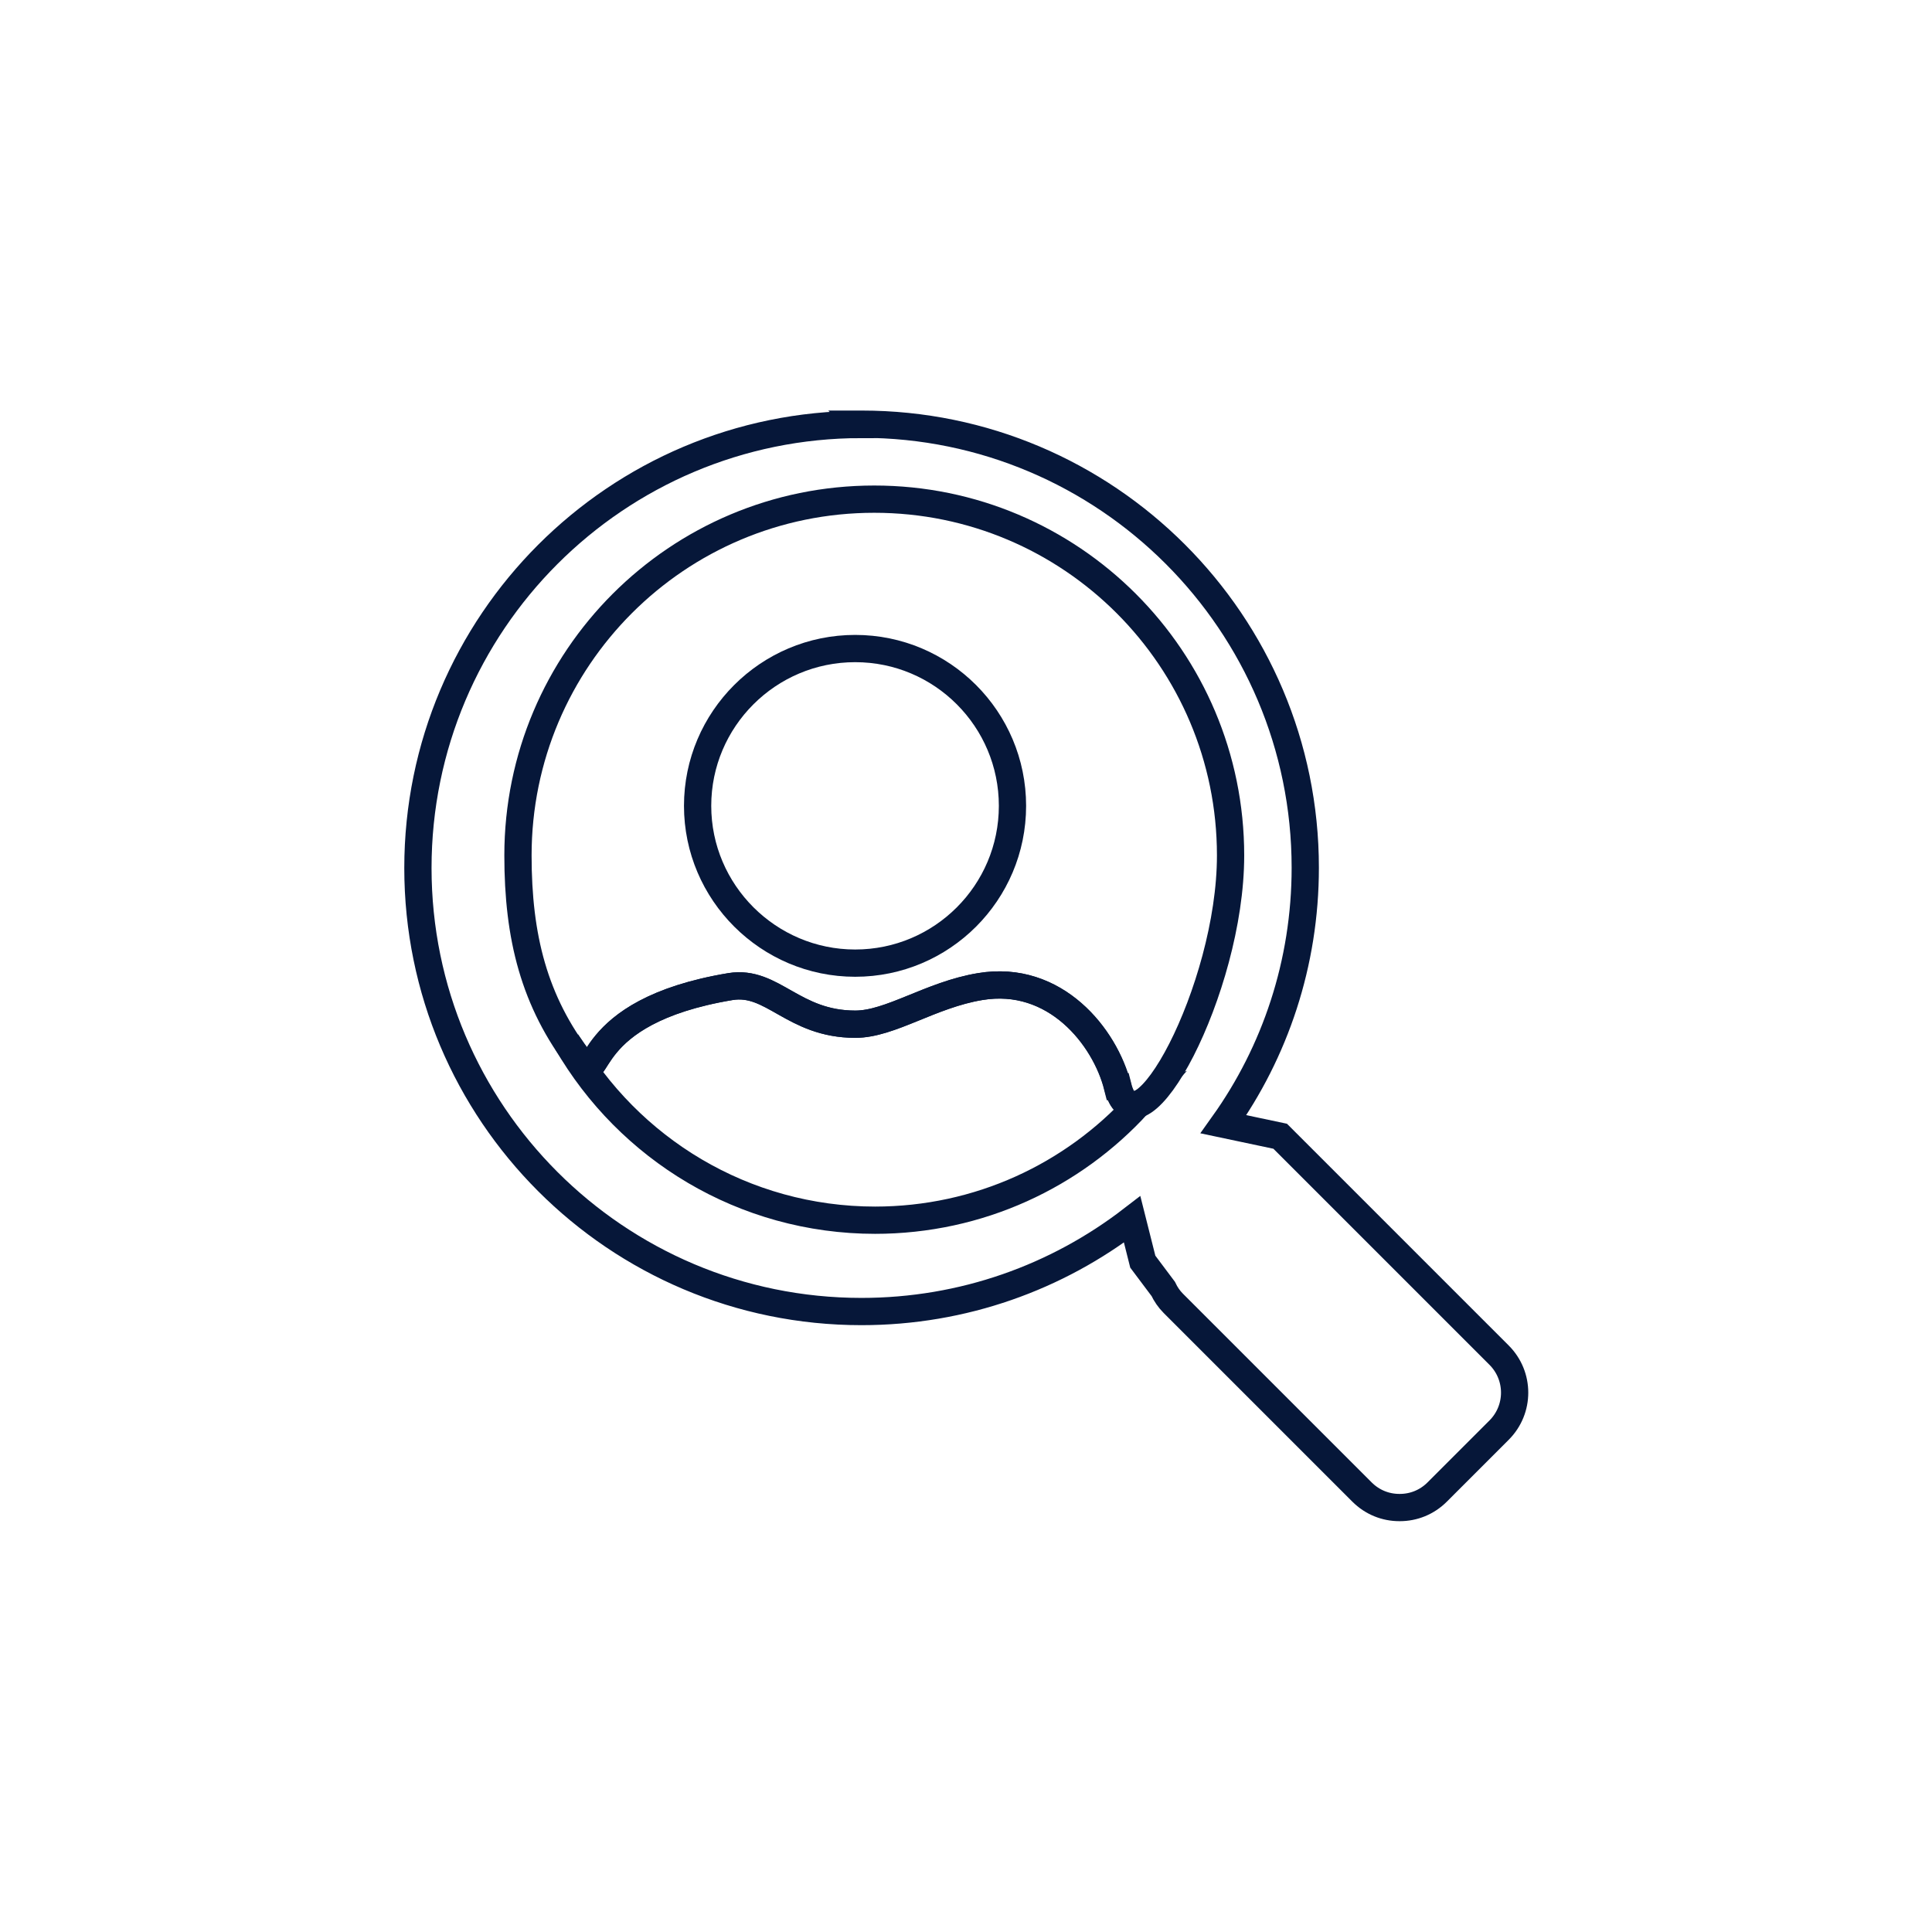 <?xml version="1.0" encoding="UTF-8"?>
<svg id="Camada_1-70" data-name="Camada 1" xmlns="http://www.w3.org/2000/svg" viewBox="0 0 70.87 70.87">
  <defs>
    <style>
      .cls-1 {
        fill: none;
        fill-rule: evenodd;
        stroke: #061739;
        stroke-linecap: round;
        stroke-miterlimit: 10;
      }
    </style>
  </defs>
  <path class="cls-1" d="m31.59,15.56h.02c8.98,0,16.27,7.29,16.27,16.27,0,3.51-1.11,6.76-3,9.41l2.08.44,1.1,1.1.28.28,6.65,6.65c.76.76.76,1.99,0,2.75l-2.27,2.27c-.38.38-.87.57-1.37.57h-.02c-.5,0-.99-.19-1.37-.57l-6.8-6.8-.12-.12c-.16-.16-.28-.34-.37-.53l-.75-1-.39-1.55c-2.75,2.12-6.19,3.38-9.93,3.38-8.99,0-16.27-7.29-16.27-16.27s7.28-16.27,16.27-16.27Z"/>
  <path class="cls-1" d="m40.99,39.86c-.46-1.83-2.29-4.13-5.04-3.67-1.82.3-3.29,1.38-4.58,1.38-2.29,0-3.03-1.63-4.58-1.38-5.59.93-4.73,3.76-5.5,2.75-1.7-2.21-2.29-4.57-2.29-7.56,0-7.22,5.85-13.07,13.07-13.07s13.07,5.85,13.07,13.07c0,4.92-3.43,11.26-4.13,8.48Z"/>
  <path class="cls-1" d="m37.14,29.56c0,3.19-2.59,5.77-5.77,5.77s-5.78-2.59-5.78-5.77,2.59-5.77,5.78-5.77,5.77,2.59,5.77,5.77Z"/>
  <path class="cls-1" d="m32.09,44.76c3.83,0,7.27-1.64,9.66-4.26-.34.13-.61-.05-.75-.64-.46-1.83-2.29-4.13-5.04-3.67-1.82.3-3.29,1.38-4.58,1.38-2.29,0-3.03-1.63-4.58-1.38-5.59.93-4.73,3.76-5.5,2.75-.18-.24-.35-.48-.51-.72,2.26,3.91,6.48,6.54,11.32,6.54Z"/>
</svg>